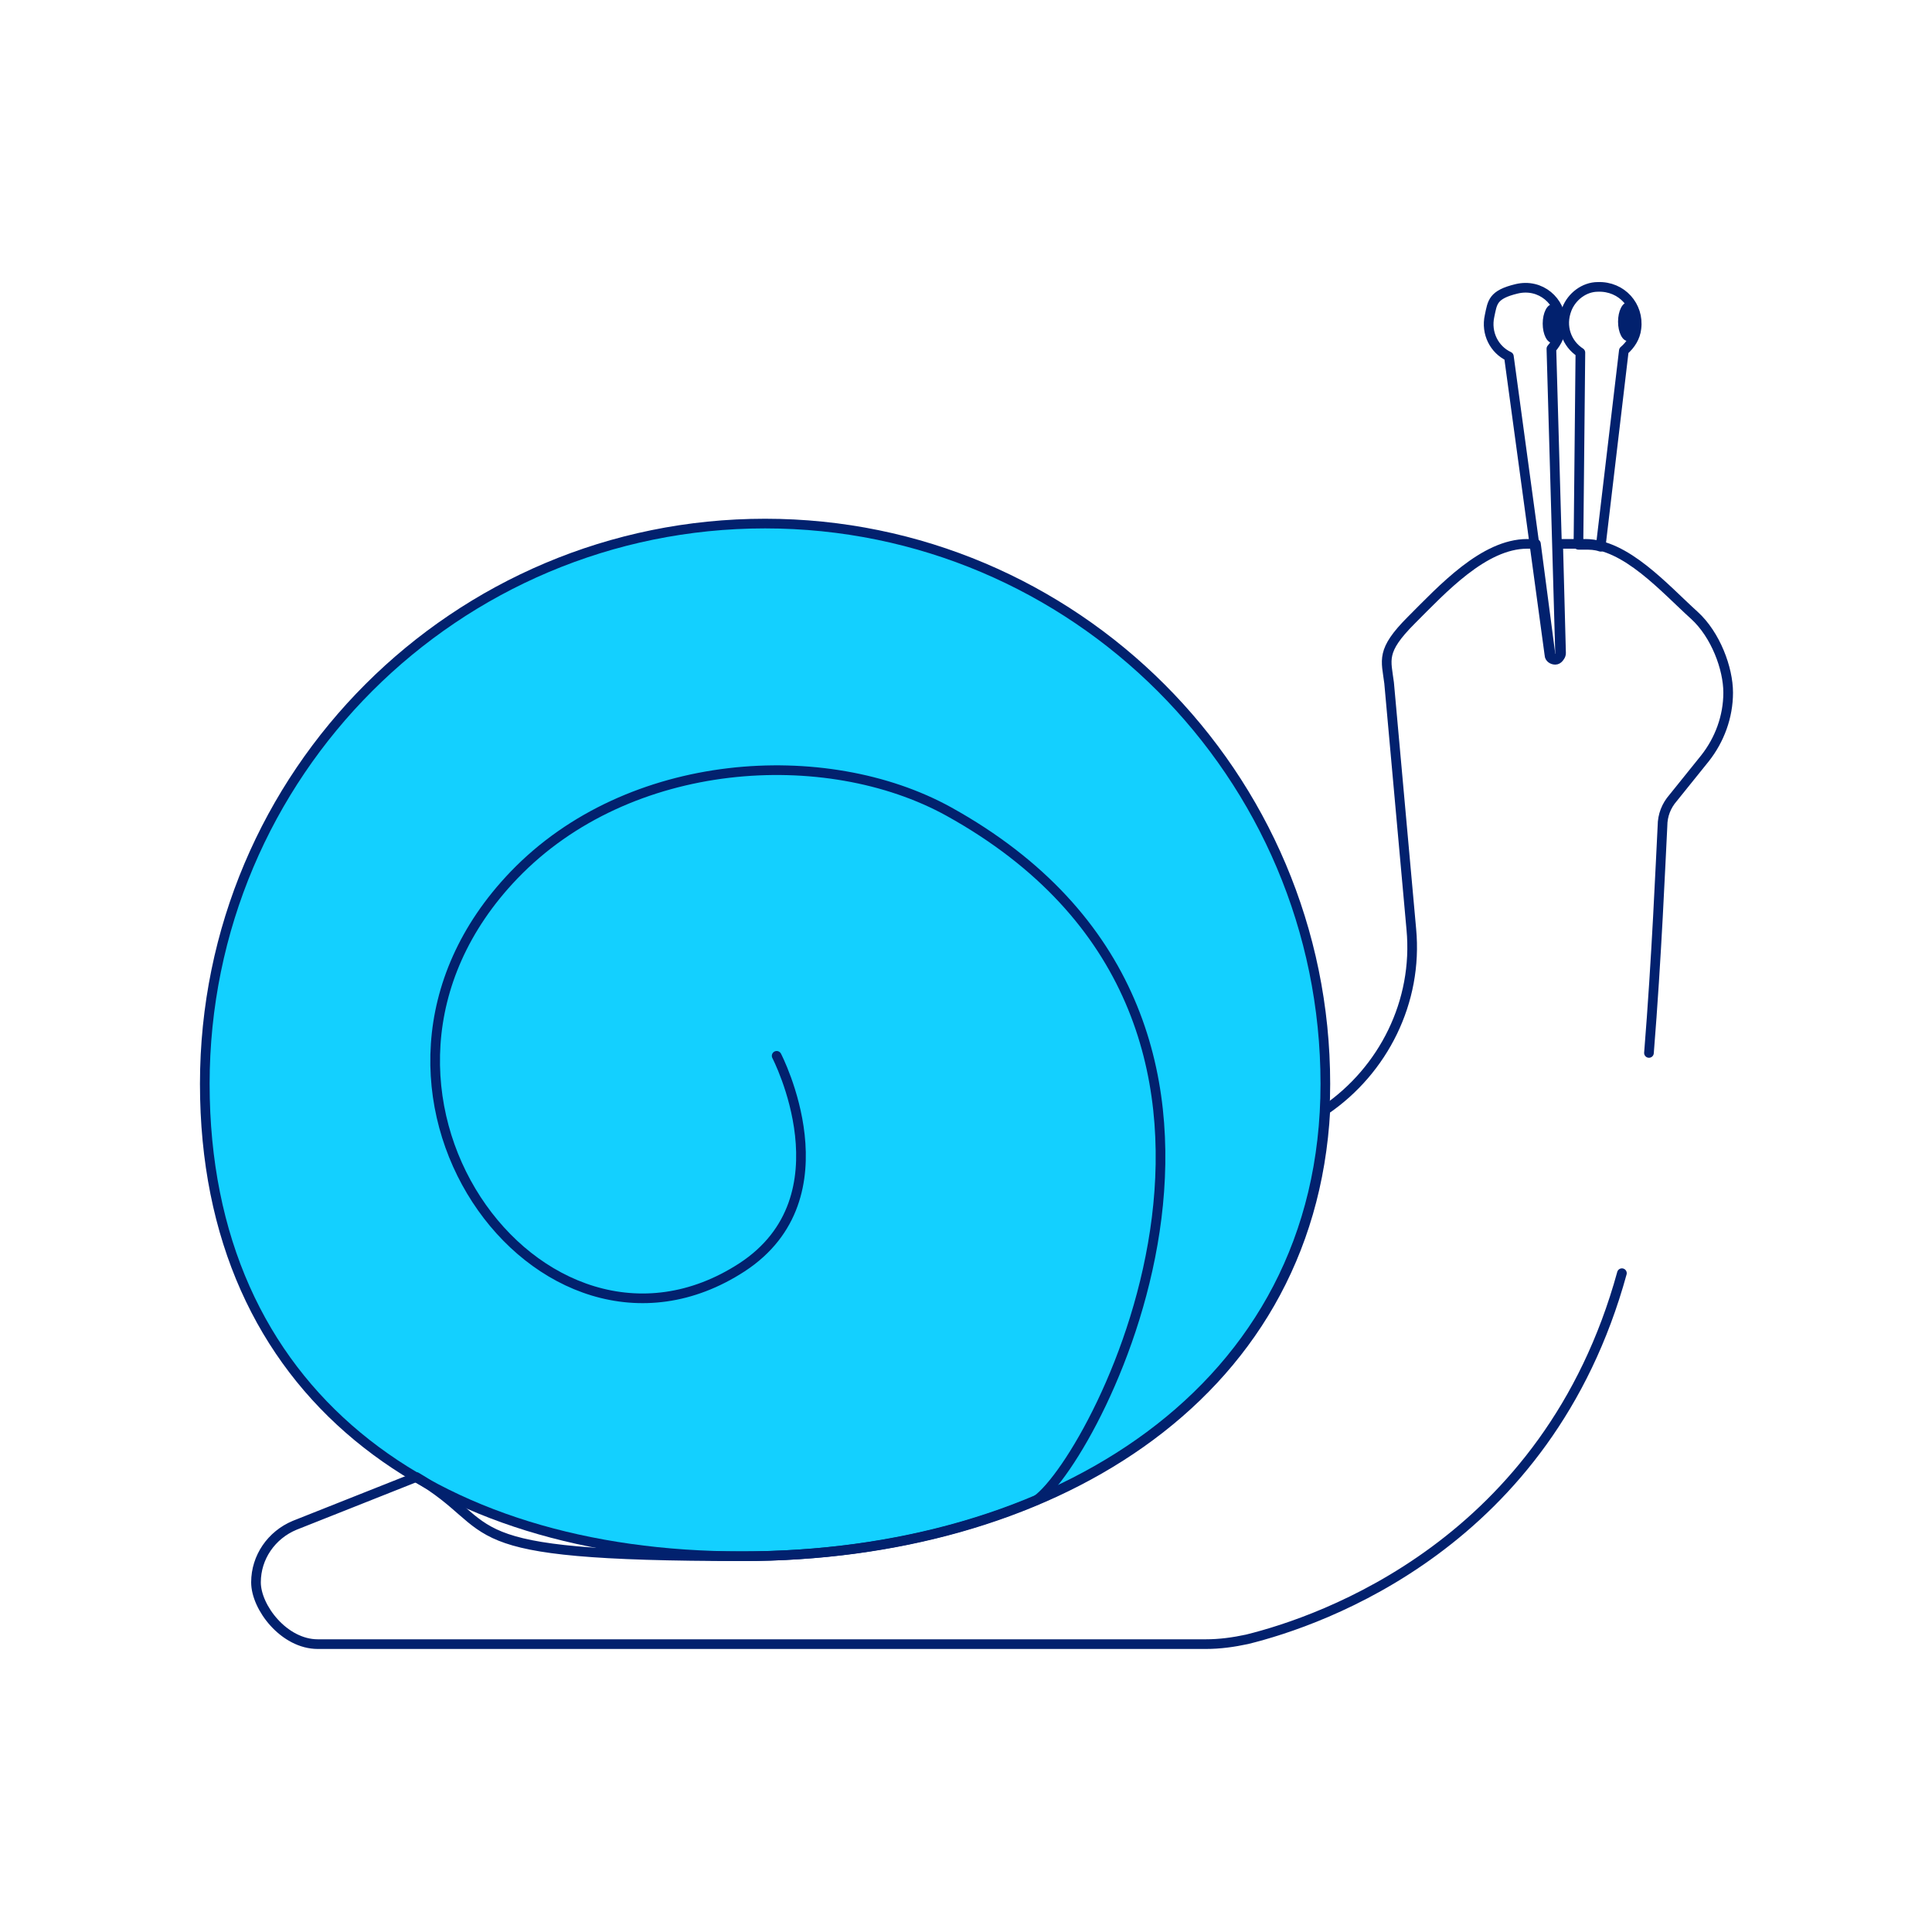<?xml version="1.0" encoding="UTF-8"?>
<svg id="Layer_1" xmlns="http://www.w3.org/2000/svg" version="1.1" viewBox="0 0 200 200">
  <!-- Generator: Adobe Illustrator 29.0.0, SVG Export Plug-In . SVG Version: 2.1.0 Build 186)  -->
  <defs>
    <style>
      .st0 {
        fill: #02216e;
      }

      .st1 {
        fill: none;
      }

      .st1, .st2 {
        stroke: #02216e;
        stroke-linecap: round;
        stroke-linejoin: round;
      }

      .st2 {
        fill: #13d0ff;
      }
    </style>
  </defs>
  <path class="st2" d="M137.2,112.2c0,32-28.4,48.9-60.4,48.9s-55.6-16.8-55.6-48.9,26-58,58-58,58,26,58,58Z"/>
  <ellipse class="st0" cx="168.5" cy="33.3" rx="1" ry="2"/>
  <path class="st1" d="M163.6,36.6l-.2,19.8h.6c.6,0,1.1,0,1.7.2l2.4-20.3c.7-.6,1.2-1.4,1.3-2.3.3-2.3-1.5-4.4-4-4.3-1.4,0-2.7,1-3.2,2.3-.7,1.8,0,3.6,1.4,4.5Z"/>
  <path class="st1" d="M107.3,155.3c6.3-4.5,29.9-49.7-9.1-71.3-12.7-7-33.1-5.8-45,6.6-21,21.9,2.8,54.1,23.6,40.6,11.2-7.3,3.6-21.9,3.6-21.9"/>
  <ellipse class="st0" cx="160.7" cy="33.5" rx="1" ry="2"/>
  <path class="st1" d="M161.6,33.5c0-2.3-2.1-4.2-4.6-3.6s-2.5,1.4-2.8,2.8c-.4,1.8.5,3.5,2,4.2l4.2,30.9c0,.3.3.5.6.5.3,0,.5-.3.5-.6l-.9-31.6c.6-.7,1-1.5,1-2.5Z"/>
  <path class="st1" d="M170.7,109"/>
  <path class="st1" d="M170.7,109c.8-9.9,1.2-19.7,1.4-23.5,0-1.1.4-2.1,1.1-2.9l3.3-4.1c1.5-1.9,2.4-4.3,2.4-6.8s-1.3-6-3.5-8c-3.1-2.8-7.1-7.4-11.3-7.4h-2.8l.3,11.3c0,.3-.2.5-.5.6-.3,0-.6-.2-.6-.5l-1.5-11.4h-.9c-4.5,0-8.8,4.7-12,7.9s-2.6,4.1-2.3,6.5l2.3,25.5c.7,7.5-2.9,14.6-8.9,18.7-1.6,30.3-29.2,46.2-60.3,46.2s-24.6-2.8-33.8-8.2l-12.6,5c-2.4,1-4,3.3-4,5.9s2.9,6.4,6.4,6.4h91.9c1.5,0,2.9-.2,4.3-.5,7.7-1.9,31.1-9.9,38.8-37.9"/>
</svg>